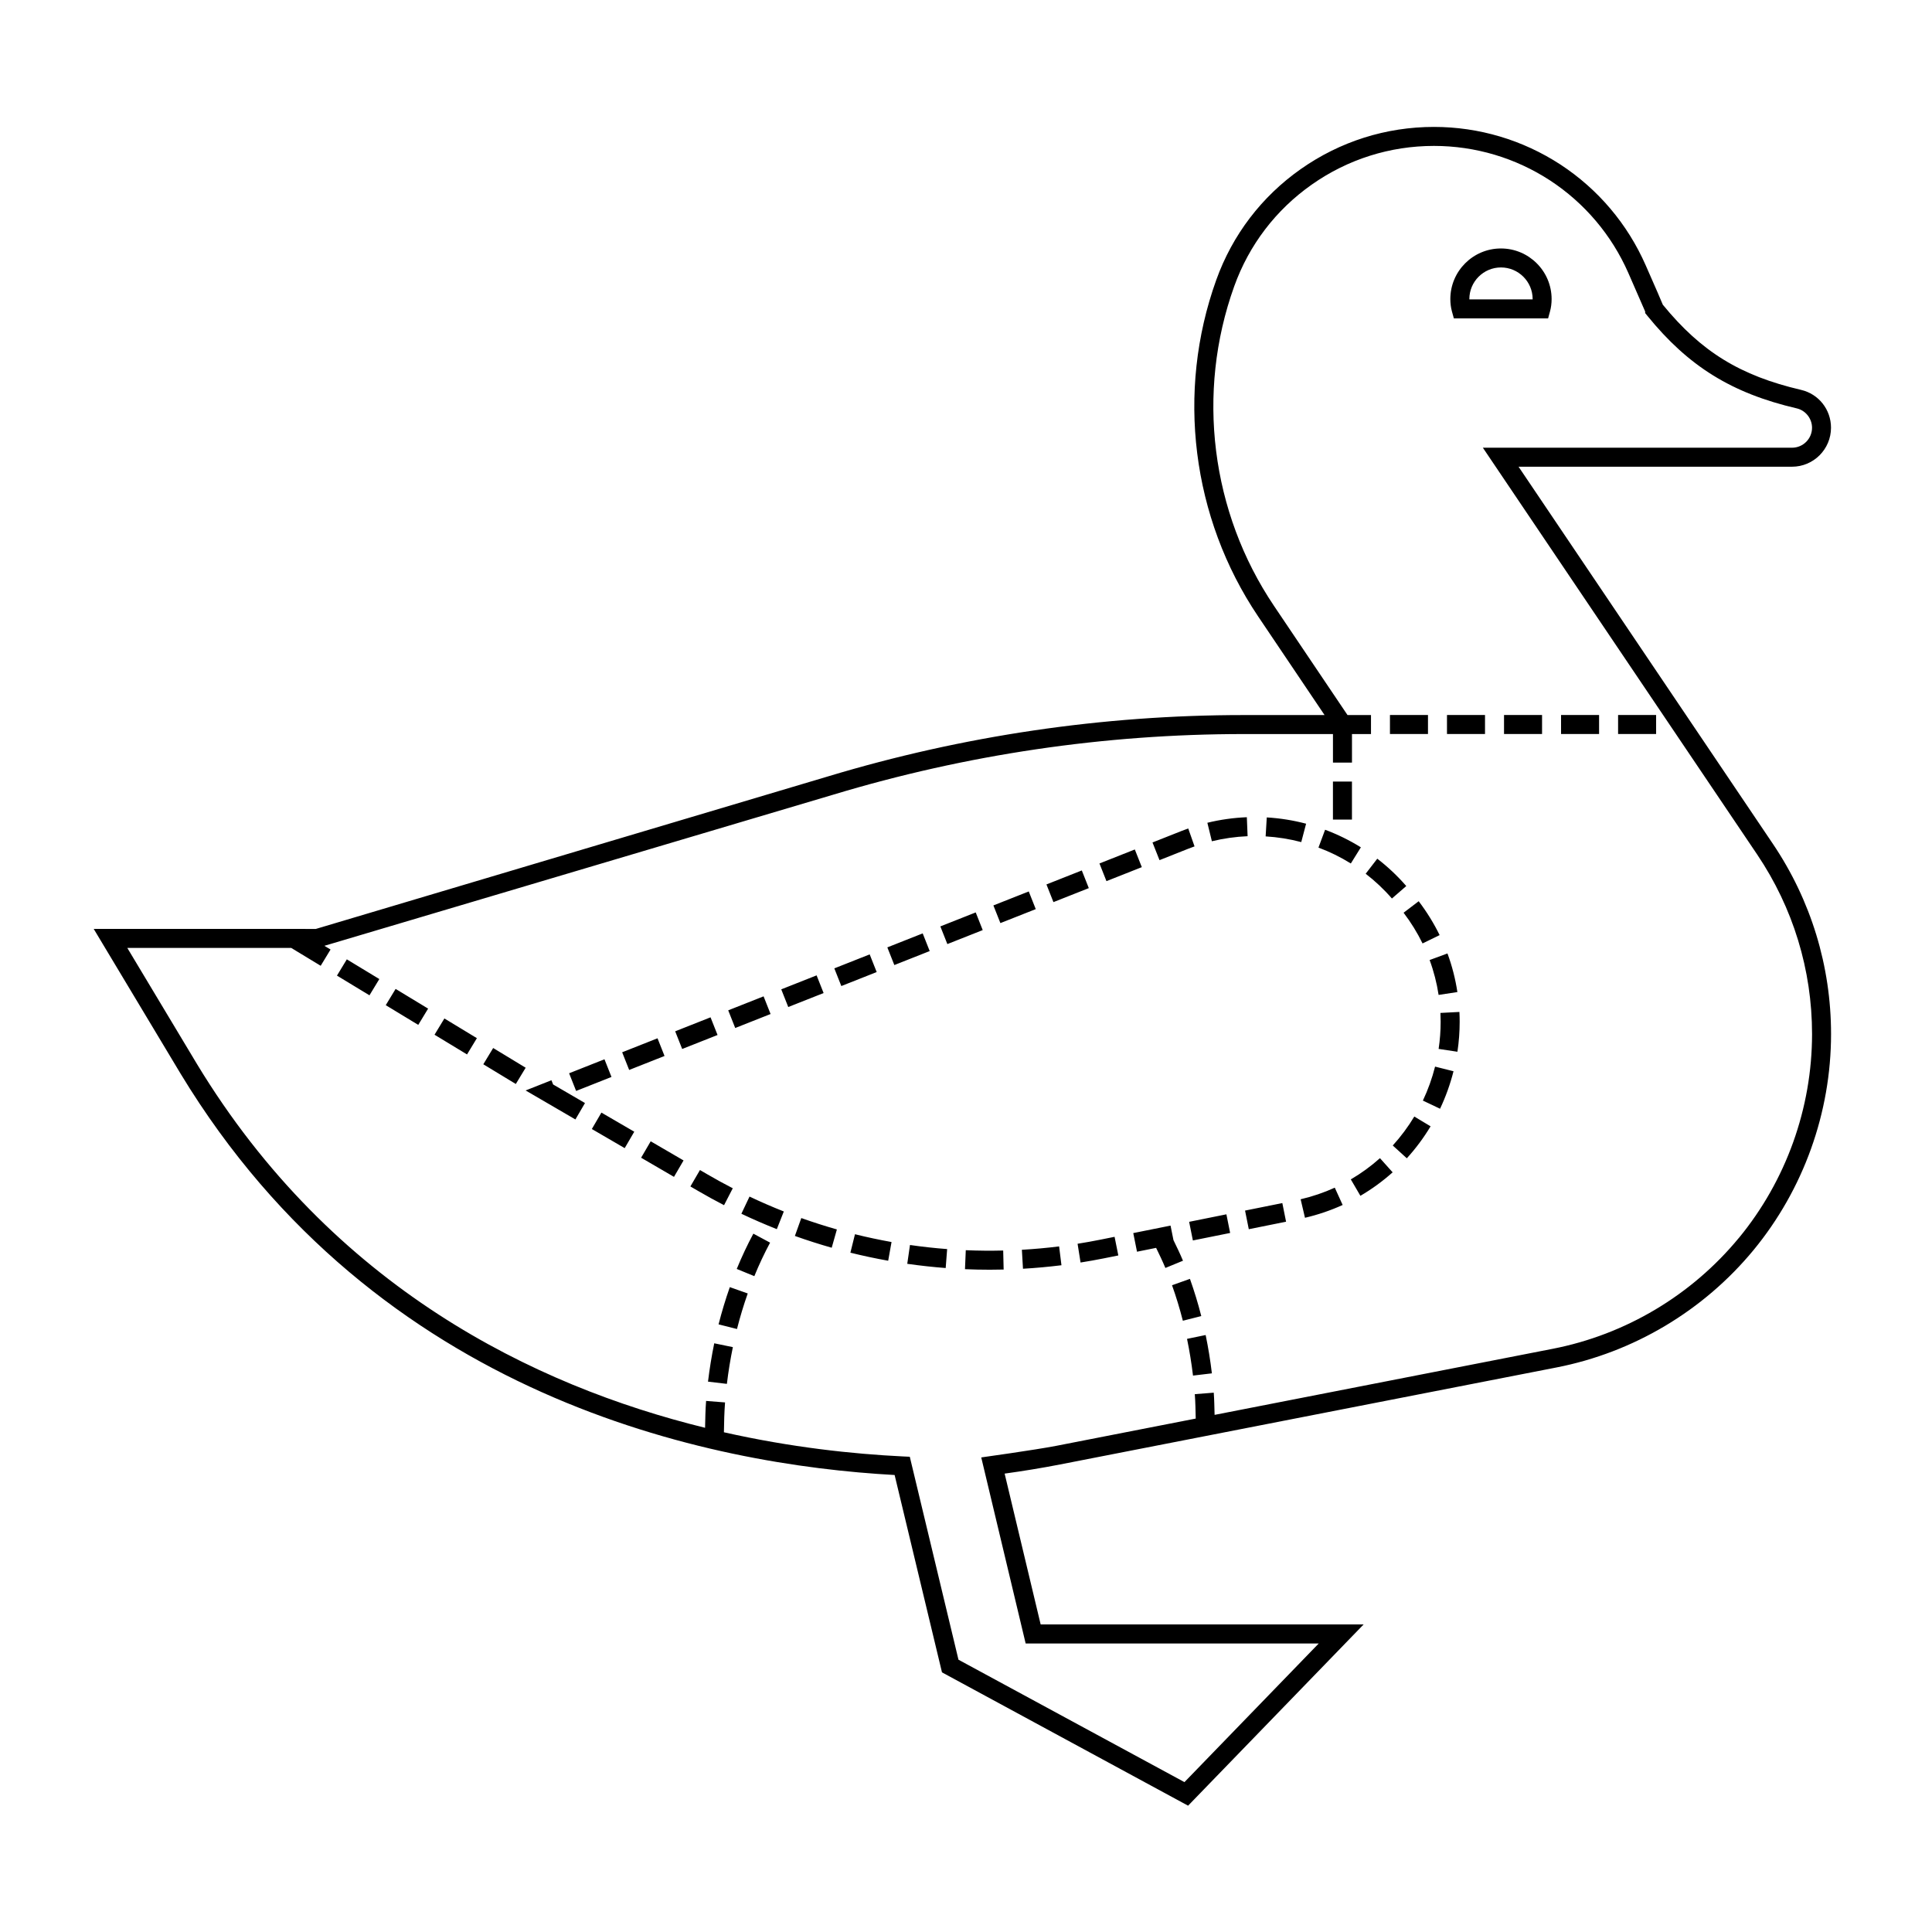 <?xml version="1.0" encoding="UTF-8"?>
<!-- Uploaded to: ICON Repo, www.svgrepo.com, Generator: ICON Repo Mixer Tools -->
<svg fill="#000000" width="800px" height="800px" version="1.1" viewBox="144 144 512 512" xmlns="http://www.w3.org/2000/svg">
 <path d="m529.29 228.38h24.973l0.508-1.855c0.281-1.031 0.422-2.133 0.422-3.269 0-7.394-6.027-13.41-13.43-13.41-7.394 0-13.41 6.016-13.41 13.41 0 1.137 0.141 2.238 0.422 3.269zm4.106-5.129c0-4.621 3.758-8.375 8.375-8.375 4.625 0 8.395 3.758 8.395 8.375v0.086h-16.766c-0.004-0.023-0.004-0.055-0.004-0.086zm13.039 44.434h72.469c5.699 0 10.332-4.637 10.332-10.332 0-4.816-3.258-8.941-7.934-10.031-16.156-3.773-26.461-10.113-36.641-22.574-0.5-1.258-1.684-3.961-4.539-10.453-4.797-10.918-12.605-20.152-22.59-26.691-10.004-6.519-21.598-9.969-33.523-9.969-12.688 0-24.879 3.859-35.262 11.156-10.387 7.289-18.141 17.461-22.426 29.406-10.66 29.68-6.508 63.016 11.105 89.168l17.598 26.133h-21.441c-37.352 0-74.434 5.477-110.2 16.273l-135.68 40.406-58.867-0.008 23.02 38.363c52.125 86.012 140.11 103.65 189.23 106.36l12.551 52.301 65.219 35.332 46.516-48.031h-85.586l-9.547-39.973c4.898-0.672 9.824-1.48 14.688-2.422l131.52-25.699c20.434-3.981 38.996-15.035 52.266-31.125 13.238-16.082 20.535-36.414 20.535-57.254 0-17.992-5.32-35.402-15.383-50.344zm58.379 204.38c-12.523 15.191-30.047 25.625-49.34 29.383l-89.594 17.508c-0.066-1.969-0.07-3.953-0.223-5.883l-5.023 0.395c0.168 2.125 0.191 4.301 0.246 6.469l-36.914 7.215c-5.668 1.098-19.926 3.082-19.926 3.082l11.77 49.305h77.668l-35.586 36.742-59.887-32.441-12.902-53.785-1.891-0.09c-13.246-0.645-29.582-2.394-47.367-6.398 0.039-2.648 0.098-5.305 0.301-7.91l-5.023-0.395c-0.188 2.344-0.215 4.734-0.273 7.117-45.273-11.125-98.746-37.152-134.68-96.445l-18.434-30.723h43.445l7.805 4.731 2.613-4.309-1.629-0.984 134.86-40.055c35.301-10.656 71.895-16.062 108.75-16.062l23.668 0.008v7.559h5.039v-7.559h5.039v-5.039h-6.219l-19.496-28.949c-16.715-24.828-20.66-56.477-10.539-84.656 3.93-10.965 11.047-20.297 20.574-26.988 9.527-6.699 20.715-10.238 32.363-10.238 10.941 0 21.59 3.164 30.77 9.148 9.16 6.004 16.332 14.48 20.738 24.504 2.258 5.144 3.949 9.004 4.465 10.23v0.414l0.562 0.695c10.891 13.426 22.375 20.547 39.625 24.566 2.336 0.543 4.039 2.699 4.039 5.125 0 2.922-2.371 5.297-5.297 5.297h-81.938l72.719 107.84c9.496 14.105 14.52 30.547 14.52 47.535-0.004 19.664-6.891 38.859-19.391 54.043zm-82.383-133.54h-10.078v-5.039h10.078zm50.379-5.039h10.078v5.039h-10.078zm-45.344 0h10.078v5.039h-10.078zm15.117 0h10.078v5.039h-10.078zm15.113 0h10.078v5.039h-10.078zm-148.58 55.145-1.855-4.684 9.371-3.703 1.855 4.684zm-98.379 38.918-1.855-4.684 9.371-3.707 1.855 4.684zm28.105-11.117-1.855-4.684 9.371-3.707 1.855 4.684zm-14.055 5.559-1.855-4.684 9.371-3.707 1.855 4.684zm-28.109 11.121-1.855-4.684 9.371-3.707 1.855 4.684zm19.766 13.344 8.707 5.074-2.539 4.352-8.707-5.074zm-13.062-7.606 8.707 5.066-2.535 4.352-8.707-5.066zm32.5 24.535c-2.312-1.195-4.602-2.449-6.863-3.769l-2.055-1.195 2.535-4.352 2.055 1.195c2.188 1.27 4.402 2.488 6.641 3.641zm-45.297-31.988 8.445 4.918-2.539 4.352-13.191-7.684 6.84-2.707zm132.59-48.328-1.855-4.684 9.371-3.707 1.855 4.684zm82.746-7.519 3.074-3.988c2.781 2.141 5.367 4.578 7.684 7.246l-3.805 3.305c-2.09-2.414-4.434-4.621-6.953-6.562zm-3.934-2.719c-2.711-1.684-5.594-3.102-8.578-4.211l1.758-4.727c3.301 1.23 6.488 2.797 9.48 4.656zm17.984 10.004c2.144 2.82 4.012 5.844 5.547 8.977l-4.523 2.211c-1.387-2.84-3.078-5.578-5.027-8.141zm5.277 24.828c-0.48-3.148-1.281-6.262-2.379-9.246l4.727-1.742c1.219 3.301 2.102 6.746 2.629 10.23zm-73.965-35.715-1.855-4.684 7.586-3.004c0.625-0.246 1.254-0.484 1.883-0.707l1.672 4.75c-0.57 0.203-1.137 0.414-1.703 0.637zm37.566-4.785c-3.082-0.816-6.258-1.32-9.441-1.512l0.301-5.027c3.516 0.207 7.023 0.77 10.422 1.668zm-51.625 10.348-1.855-4.684 9.371-3.707 1.855 4.684zm27.938-10.57-1.195-4.898c3.414-0.836 6.934-1.328 10.461-1.473l0.203 5.031c-3.195 0.137-6.379 0.586-9.469 1.34zm-60.73 23.543-9.371 3.707-1.855-4.684 9.371-3.707zm5.426 84.918 0.121 5.039c-1.223 0.031-2.453 0.047-3.68 0.047-2.191 0-4.383-0.047-6.566-0.141l0.211-5.031c3.305 0.137 6.606 0.172 9.914 0.086zm14.82-1.094 0.621 4.996c-3.406 0.418-6.836 0.734-10.195 0.926l-0.293-5.027c3.285-0.188 6.582-0.484 9.867-0.895zm-39.52-0.371c3.266 0.469 6.555 0.832 9.848 1.082l-0.387 5.023c-3.406-0.262-6.832-0.641-10.184-1.117zm-14.578-2.852c3.211 0.797 6.438 1.48 9.688 2.066l-0.887 4.957c-3.359-0.598-6.731-1.32-10.016-2.133zm19.801-75.043-9.371 3.707-1.855-4.684 9.371-3.707zm48.996 75.727 0.992 4.938-3.789 0.762c-2.07 0.414-4.141 0.785-6.219 1.113l-0.789-4.973c2.012-0.316 4.016-0.68 6.019-1.078zm29.633-5.961 0.992 4.938-9.875 1.988-0.992-4.938zm28.723-7.062 2.086 4.586c-3.168 1.441-6.531 2.586-9.984 3.394l-1.152-4.906c3.137-0.73 6.184-1.77 9.051-3.074zm21.074-18.852 4.316 2.594c-1.82 3.031-3.941 5.879-6.301 8.473l-3.723-3.394c2.137-2.348 4.055-4.926 5.707-7.672zm-9.102 11.031 3.359 3.754c-2.629 2.352-5.508 4.449-8.543 6.223l-2.539-4.352c2.742-1.602 5.344-3.492 7.723-5.625zm-153.35 15.871c3.09 1.102 6.262 2.117 9.43 3.019l-1.371 4.848c-3.281-0.934-6.559-1.98-9.758-3.125zm5.91-59.629-9.367 3.703-1.855-4.684 9.367-3.703zm-19.633 53.938c2.961 1.406 6.019 2.734 9.09 3.949l-1.855 4.684c-3.168-1.254-6.328-2.625-9.391-4.082zm141.2 1.723 0.992 4.938-9.879 1.988-0.992-4.938zm-107.5-61.223-9.371 3.707-1.855-4.684 9.371-3.707zm154.43 10.57c0.047 0.871 0.066 1.738 0.066 2.609 0 2.637-0.195 5.309-0.594 7.941l-4.984-0.75c0.359-2.383 0.539-4.801 0.539-7.184 0-0.785-0.02-1.57-0.059-2.352zm-6.453 14.488 4.887 1.23c-0.863 3.414-2.062 6.758-3.566 9.934l-4.551-2.16c1.363-2.879 2.449-5.906 3.231-9.004zm-241 0.297-2.613 4.309-8.613-5.223 2.613-4.309zm-47.395-28.723 8.613 5.223-2.613 4.309-8.613-5.223zm25.855 15.668 8.613 5.223-2.613 4.309-8.613-5.223zm-12.926-7.832 8.613 5.223-2.613 4.309-8.613-5.223zm253.44-44.875h-5.039v-10.078h5.039zm-169 138.79 4.934 1.02c-0.656 3.176-1.188 6.449-1.582 9.734l-5.004-0.594c0.414-3.434 0.969-6.852 1.652-10.16zm4.125-14.883 4.75 1.676c-1.078 3.059-2.039 6.227-2.848 9.422l-4.883-1.234c0.852-3.344 1.855-6.66 2.981-9.863zm6.242-14.172 4.434 2.383c-1.516 2.832-2.926 5.82-4.176 8.879l-4.66-1.91c1.32-3.219 2.801-6.367 4.402-9.352zm109.19 9.09c-0.762-1.828-1.605-3.582-2.457-5.324l-5.062 1.02-0.992-4.938 9.879-1.984 0.777 3.856c0.871 1.789 1.742 3.578 2.519 5.453zm9.512 12.75-4.883 1.238c-0.812-3.184-1.773-6.348-2.867-9.41l4.746-1.688c1.145 3.211 2.156 6.523 3.004 9.859zm1.16 5.023c0.691 3.332 1.246 6.746 1.652 10.156l-5.004 0.594c-0.395-3.269-0.922-6.543-1.582-9.73z"/>
</svg>